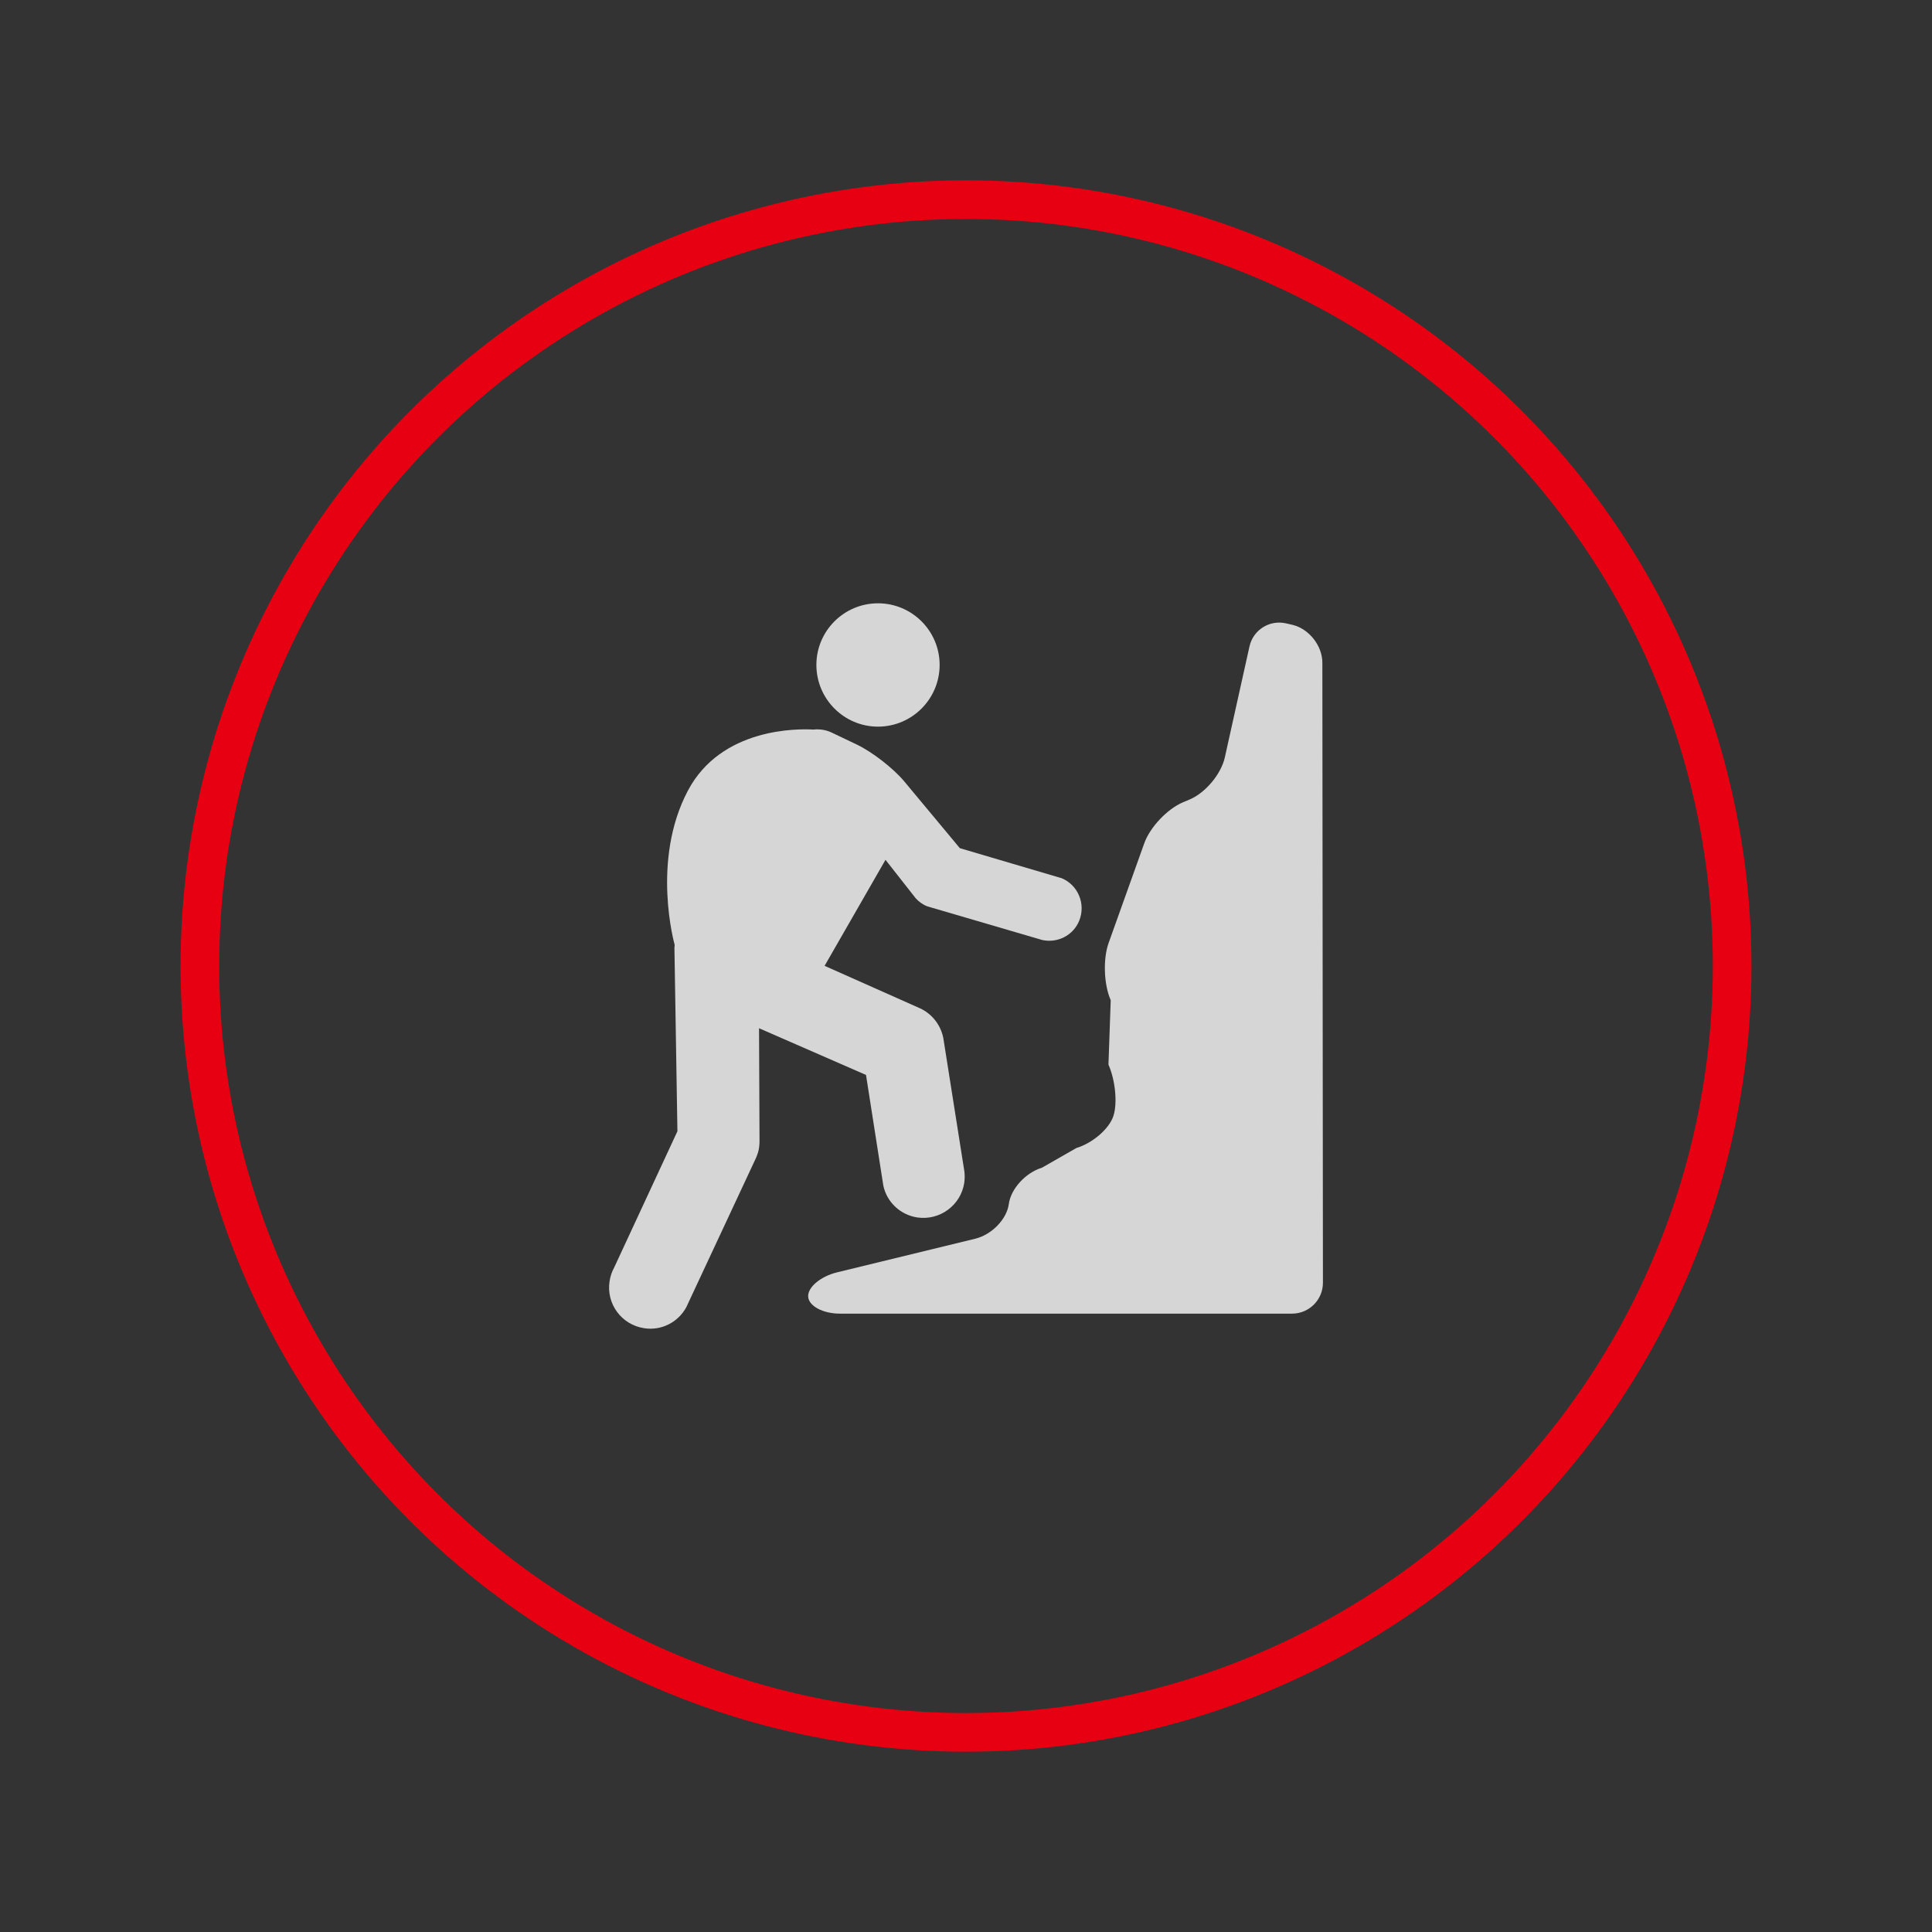 <?xml version="1.0" encoding="utf-8"?>
<!-- Generator: Adobe Illustrator 15.0.2, SVG Export Plug-In . SVG Version: 6.00 Build 0)  -->
<!DOCTYPE svg PUBLIC "-//W3C//DTD SVG 1.1//EN" "http://www.w3.org/Graphics/SVG/1.1/DTD/svg11.dtd">
<svg version="1.1" id="Layer_1" xmlns="http://www.w3.org/2000/svg" xmlns:xlink="http://www.w3.org/1999/xlink" x="0px" y="0px"
	 width="150px" height="150px" viewBox="0 0 150 150" enable-background="new 0 0 150 150" xml:space="preserve">
<rect x="0" y="0" width="150" height="150" fill="#333333" stroke="none"/>
<ellipse fill="none" stroke="#E70011" stroke-width="3" stroke-miterlimit="10" cx="75" cy="75" rx="59.482" ry="59.5"/>
<g opacity="0.8">
	<g>
		<path fill="#FFFFFF" d="M50.006,103.121c1.361,0.215,2.652-0.479,3.273-1.62l5.408-11.581c0.116-0.266,0.217-0.548,0.252-0.857
			c0.015-0.138,0.03-0.297,0.03-0.435l-0.037-8.796l8.305,3.627l1.345,8.596c0.267,1.256,1.295,2.262,2.636,2.469
			c1.749,0.254,3.377-0.946,3.645-2.682c0.044-0.296,0.044-0.592,0.014-0.873L73.238,80.59c-0.197-0.997-0.861-1.865-1.795-2.299
			l-7.422-3.304l4.729-8.232l2.339,2.978c0.239,0.267,0.55,0.5,0.905,0.635l8.933,2.616c1.193,0.254,2.409-0.366,2.867-1.509
			c0.522-1.304-0.101-2.769-1.377-3.297l-0.133-0.036l-7.761-2.29l-4.315-5.183c-0.845-1.015-2.499-2.298-3.691-2.865l-1.955-0.932
			c-0.443-0.21-0.934-0.279-1.412-0.228c-1.218-0.071-7.145-0.152-9.734,4.727c-2.894,5.45-1.034,11.991-1.034,11.991
			c-0.003,0.081-0.019,0.158-0.019,0.239l0.232,14.229L47.68,98.419c-0.175,0.313-0.297,0.681-0.354,1.063
			C47.058,101.234,48.257,102.852,50.006,103.121z"/>
		<path fill="#FFFFFF" d="M83.57,89.131l-2.674,1.53c-1.266,0.382-2.418,1.644-2.571,2.819c-0.156,1.174-1.322,2.381-2.606,2.693
			l-10.726,2.611c-1.283,0.313-2.291,1.156-2.247,1.887c0.042,0.729,1.147,1.32,2.467,1.32h35.096c1.33,0,2.403-1.072,2.403-2.402
			l-0.044-48.142c-0.002-1.321-1.046-2.635-2.331-2.937L99.857,48.4c-1.285-0.3-2.563,0.502-2.848,1.791l-1.914,8.614
			c-0.285,1.29-1.506,2.75-2.724,3.264l-0.519,0.218c-1.22,0.513-2.566,1.937-3.011,3.182l-2.77,7.747
			c-0.443,1.245-0.37,3.231,0.165,4.44l-0.176,5c0.535,1.207,0.707,2.992,0.385,3.984C86.125,87.635,84.836,88.75,83.57,89.131z"/>
		<path fill="#FFFFFF" d="M68.168,56.416c2.637,0,4.785-2.147,4.785-4.794c0-2.637-2.147-4.782-4.785-4.782
			s-4.784,2.145-4.784,4.782C63.385,54.269,65.53,56.416,68.168,56.416z"/>
	</g>
</g>
</svg>

